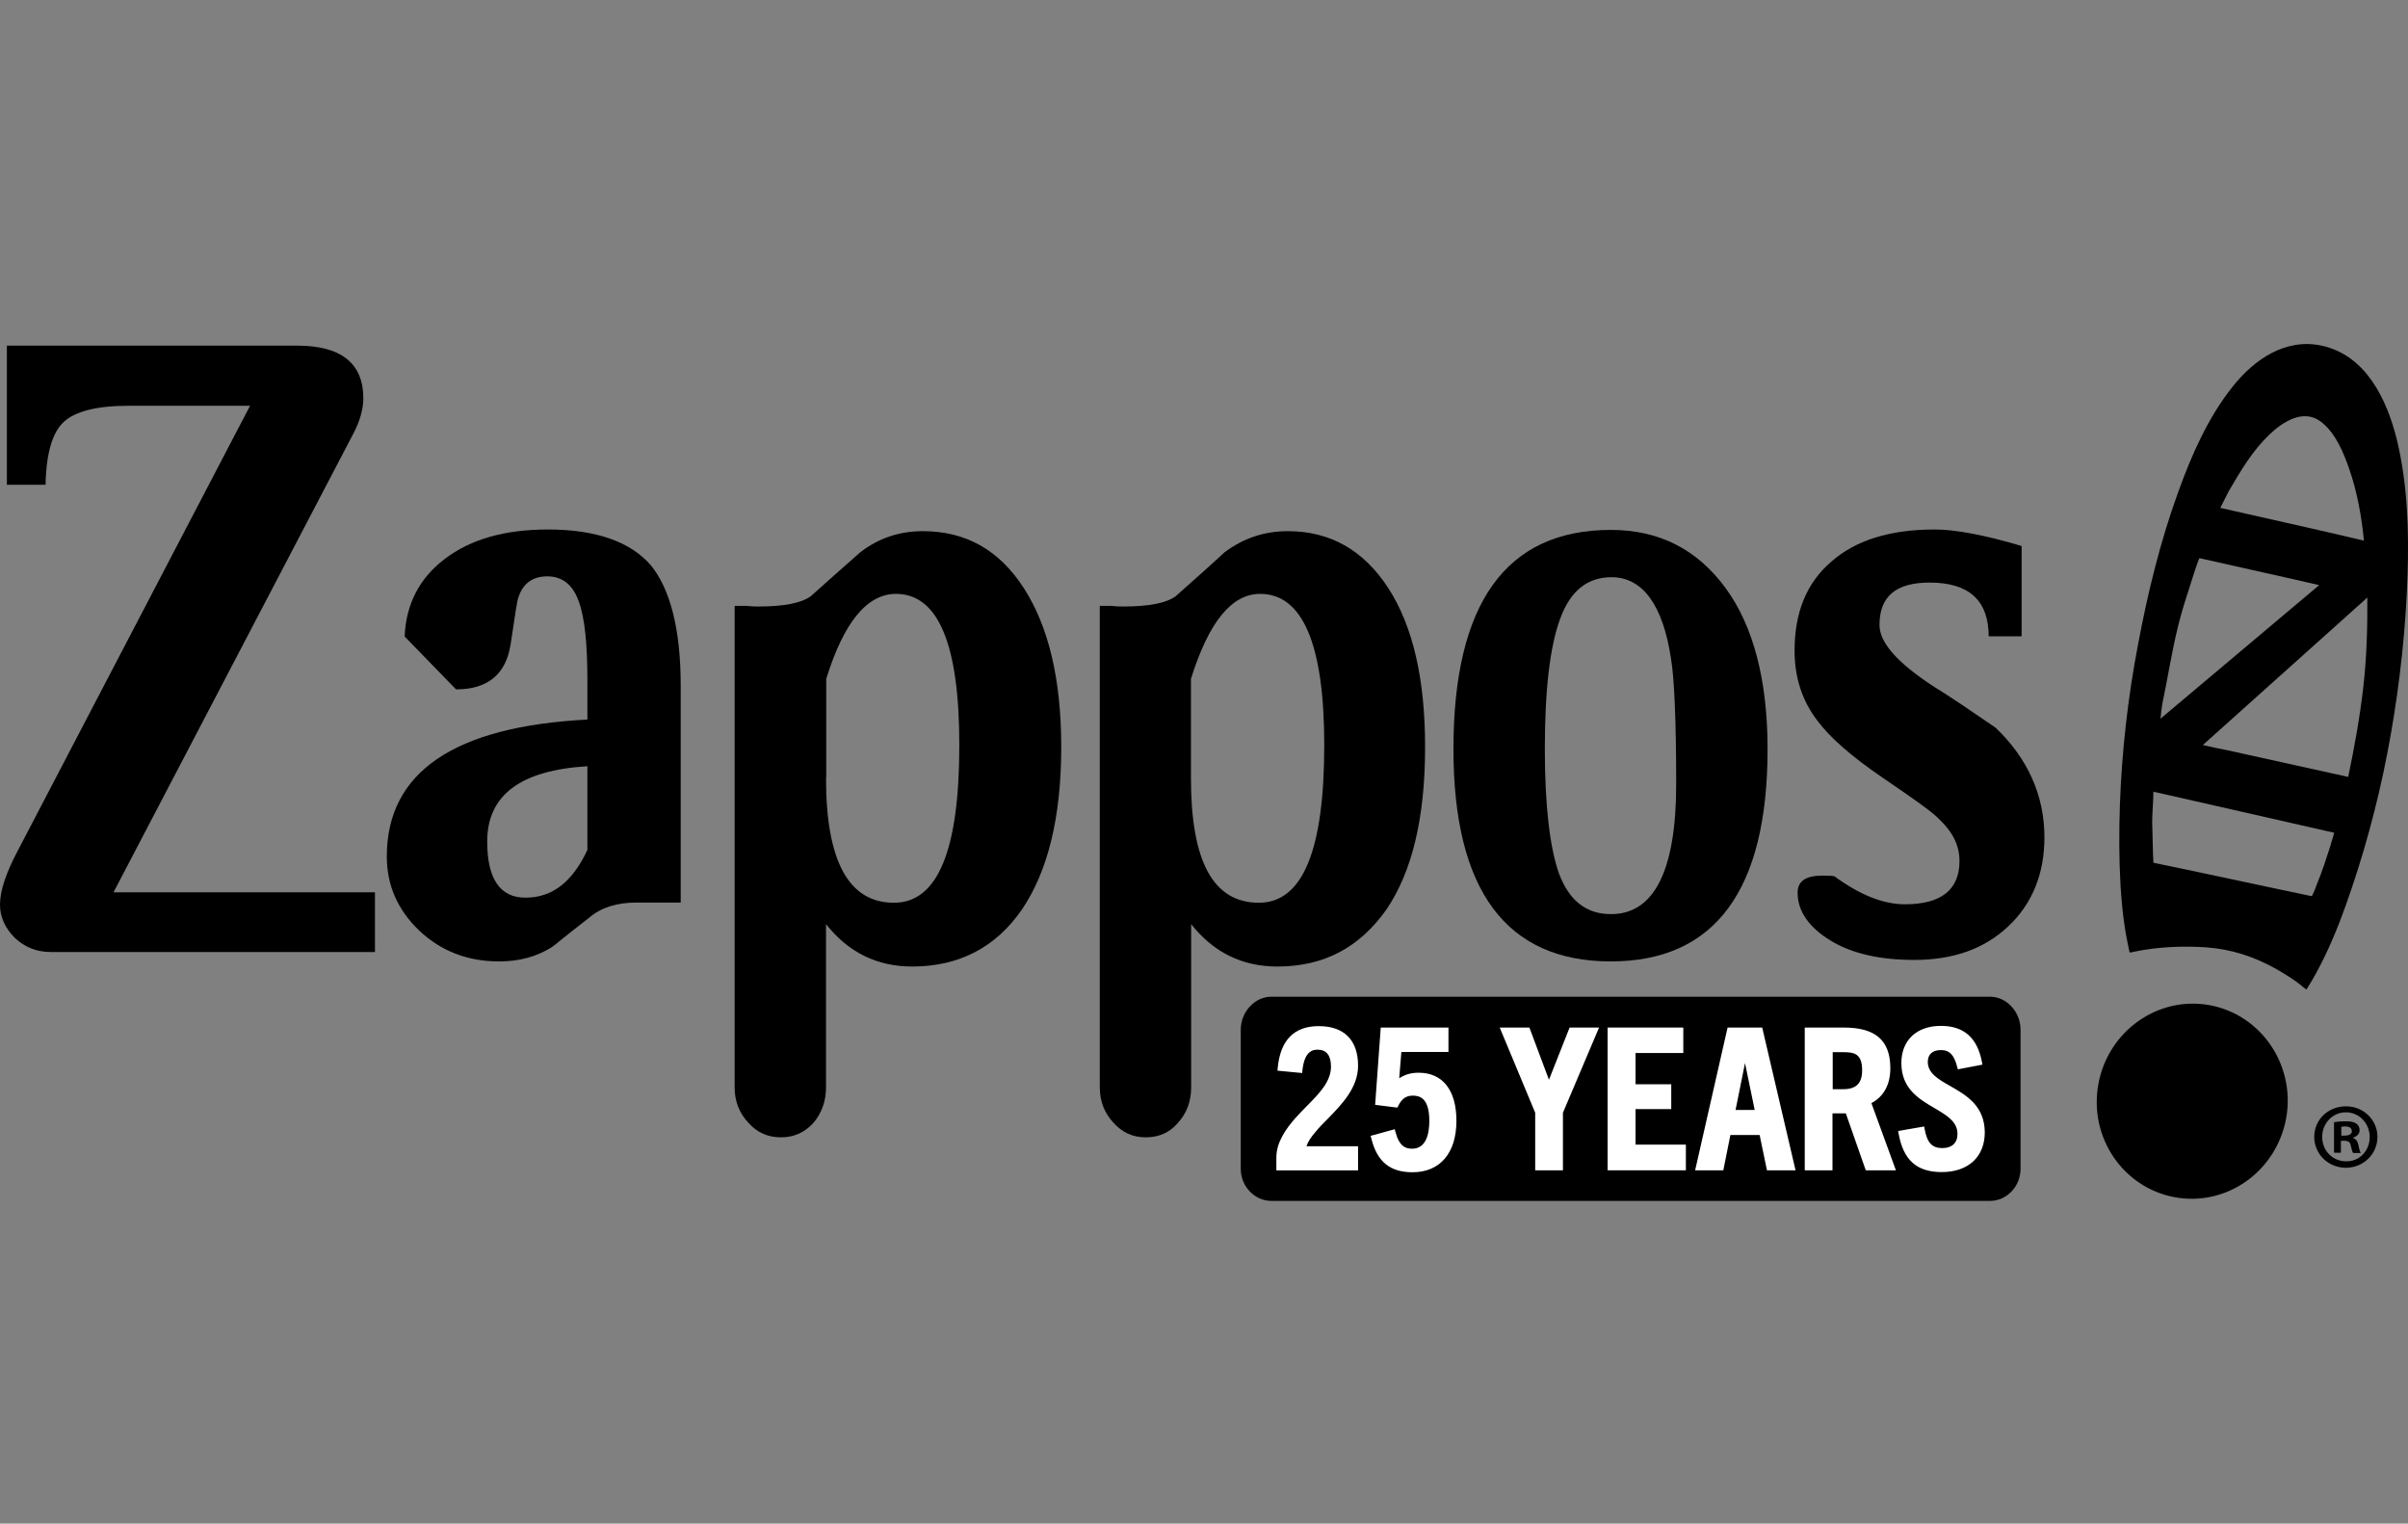 <svg width="98" height="62" viewBox="0 0 98 62" fill="none" xmlns="http://www.w3.org/2000/svg">
<rect x="0" y="0" width="98" height="62" fill="#808080" stroke="none"/>
<path d="M50.496 41.899V47.56C50.496 48.283 51.065 48.867 51.739 48.867H80.99C81.663 48.867 82.232 48.283 82.232 47.56V41.899C82.232 41.176 81.663 40.558 80.99 40.558H51.739C51.065 40.558 50.496 41.176 50.496 41.899Z" fill="black"/>
<path d="M53.555 46.041C53.687 45.875 53.853 45.709 54.028 45.535C54.605 44.943 55.27 44.264 55.27 43.367C55.27 42.322 54.702 41.755 53.669 41.755C52.663 41.755 52.103 42.33 51.998 43.471L51.989 43.567L52.995 43.663L53.004 43.567C53.083 42.8 53.398 42.713 53.625 42.713C53.984 42.713 54.168 42.949 54.168 43.401C54.168 44.011 53.695 44.49 53.197 44.995C53.039 45.152 52.873 45.326 52.715 45.501C52.357 45.91 51.945 46.467 51.945 47.094V47.626H55.27V46.642H53.17C53.223 46.476 53.345 46.276 53.555 46.041Z" fill="white"/>
<path d="M57.733 43.651C57.435 43.651 57.181 43.721 56.945 43.877L57.032 42.806H58.949V41.813H56.193L55.965 44.957L56.866 45.071L56.901 45.01C57.041 44.713 57.225 44.583 57.496 44.583C57.785 44.583 58.17 44.687 58.17 45.611C58.17 46.124 58.047 46.743 57.47 46.743C57.208 46.743 56.945 46.656 56.788 46.046L56.761 45.95L55.781 46.22L55.807 46.316C56.044 47.274 56.569 47.701 57.487 47.701C58.608 47.701 59.273 46.917 59.273 45.611C59.273 44.356 58.712 43.651 57.733 43.651Z" fill="white"/>
<path d="M63.039 43.938L62.243 41.813H61.035L62.479 45.279V47.622H63.608V45.279L65.078 41.813H63.879L63.039 43.938Z" fill="white"/>
<path d="M66.563 45.131H68.016V44.121H66.563V42.849H68.506V41.813H65.426V47.622H68.611V46.577H66.563V45.131Z" fill="white"/>
<path d="M71.718 41.813H70.309L68.988 47.622H70.135L70.423 46.185H71.613L71.911 47.622H73.075L71.736 41.891L71.718 41.813ZM71.412 45.166H70.633L71.018 43.259L71.412 45.166Z" fill="white"/>
<path d="M76.932 43.468C76.932 42.336 76.328 41.813 75.042 41.813H73.449V47.622H74.578V45.306H75.121L75.908 47.553L75.934 47.622H77.159L76.162 44.888C76.669 44.618 76.932 44.13 76.932 43.468ZM74.587 42.815H75.016C75.453 42.815 75.785 42.867 75.785 43.555C75.785 44.078 75.54 44.321 75.024 44.321H74.587V42.815Z" fill="white"/>
<path d="M79.368 44.192C78.877 43.914 78.457 43.67 78.457 43.208C78.457 42.903 78.65 42.729 78.991 42.729C79.341 42.729 79.534 42.929 79.656 43.426L79.683 43.513L80.68 43.322L80.662 43.226C80.479 42.233 79.927 41.745 78.991 41.745C78.002 41.745 77.381 42.329 77.381 43.261C77.381 44.297 78.099 44.724 78.729 45.09C79.228 45.386 79.665 45.638 79.665 46.143C79.665 46.509 79.438 46.718 79.052 46.718C78.632 46.718 78.431 46.509 78.326 45.934L78.309 45.839L77.25 46.022L77.267 46.117C77.46 47.206 78.002 47.694 79.026 47.694C80.103 47.694 80.776 47.075 80.776 46.074C80.767 44.994 80.024 44.567 79.368 44.192Z" fill="white"/>
<path d="M94.481 14.064C93.002 13.751 91.742 14.63 90.867 15.728C89.852 16.999 89.179 18.541 88.636 20.056C87.91 22.06 87.402 24.15 87.009 26.249C86.597 28.4 86.352 30.586 86.274 32.773C86.239 33.853 86.239 34.941 86.3 36.021C86.335 36.553 86.379 37.093 86.457 37.615C86.492 37.868 86.536 38.12 86.589 38.373C86.615 38.495 86.641 38.626 86.667 38.747C86.694 38.773 86.816 38.739 86.842 38.73C87.779 38.53 88.802 38.486 89.765 38.547C90.797 38.617 91.751 38.93 92.644 39.435C92.862 39.557 93.072 39.688 93.282 39.827C93.387 39.897 93.492 39.975 93.597 40.054C93.694 40.123 93.764 40.211 93.869 40.263C94.14 39.836 94.385 39.392 94.604 38.93C95.05 38.016 95.4 37.066 95.724 36.1C96.406 34.07 96.931 31.997 97.299 29.89C97.675 27.747 97.911 25.578 97.981 23.41C98.042 21.563 97.981 19.682 97.544 17.879C97.141 16.268 96.301 14.456 94.481 14.064ZM89.651 30.316L96.345 24.316C96.354 25.535 96.319 26.763 96.179 27.974C96.039 29.193 95.82 30.412 95.566 31.614C93.93 31.257 92.302 30.891 90.675 30.534C90.334 30.473 89.992 30.395 89.651 30.316ZM90.701 19.995C91.182 19.168 91.664 18.349 92.355 17.687C92.889 17.174 93.729 16.625 94.437 17.147C95.05 17.6 95.382 18.428 95.619 19.116C95.934 20.03 96.117 21.041 96.205 21.999C94.262 21.537 92.302 21.11 90.36 20.666C90.474 20.44 90.587 20.213 90.701 19.995ZM88.006 28.618C88.225 27.582 88.382 26.536 88.636 25.509C88.759 24.995 88.916 24.49 89.082 23.985C89.117 23.871 89.476 22.704 89.52 22.713C90.246 22.878 90.964 23.035 91.69 23.201C92.591 23.401 93.484 23.601 94.385 23.81L87.927 29.245C87.945 29.027 87.971 28.818 88.006 28.618ZM94.831 34.453C94.674 34.941 94.516 35.429 94.324 35.899C94.306 35.952 94.114 36.465 94.079 36.465C94.061 36.465 94.044 36.457 94.035 36.457C93.781 36.404 93.536 36.352 93.282 36.3C92.285 36.091 91.287 35.873 90.29 35.664C89.406 35.473 88.522 35.29 87.639 35.107C87.612 34.628 87.612 34.149 87.595 33.67C87.569 33.182 87.639 32.703 87.639 32.215C89.196 32.572 90.762 32.921 92.32 33.278C93.212 33.478 94.105 33.687 94.997 33.887C94.945 34.07 94.884 34.262 94.831 34.453Z" fill="black"/>
<path d="M15.26 38.739H2.065C1.496 38.739 1.006 38.547 0.595 38.156C0.21 37.764 0 37.319 0 36.814C0 36.257 0.236 35.534 0.726 34.611L10.176 16.512H5.215C3.946 16.512 3.071 16.738 2.607 17.157C2.144 17.575 1.881 18.411 1.855 19.726H0.28V14.065H12.101C13.886 14.065 14.787 14.787 14.787 16.207C14.787 16.625 14.656 17.13 14.376 17.653L4.62 36.309H15.26V38.739Z" fill="black"/>
<path d="M27.703 36.727H25.892C25.122 36.727 24.475 36.919 23.985 37.337C23.005 38.094 22.515 38.513 22.462 38.539C21.841 38.931 21.123 39.122 20.318 39.122C19.032 39.122 17.947 38.704 17.063 37.868C16.188 37.032 15.742 36.03 15.742 34.855C15.742 31.423 18.481 29.559 23.906 29.28V27.721C23.906 26.215 23.801 25.126 23.547 24.455C23.311 23.785 22.873 23.453 22.278 23.453C21.683 23.453 21.272 23.732 21.088 24.342C21.062 24.368 20.957 25.013 20.782 26.215C20.598 27.408 19.881 28.052 18.56 28.052L16.468 25.901C16.521 24.595 17.063 23.532 18.096 22.748C19.155 21.938 20.546 21.546 22.305 21.546C24.265 21.546 25.665 22.051 26.487 23.001C27.283 23.976 27.703 25.622 27.703 27.904V36.727ZM23.906 34.584V31.179C21.193 31.345 19.828 32.346 19.828 34.245C19.828 35.752 20.345 36.527 21.377 36.527C22.488 36.535 23.311 35.865 23.906 34.584Z" fill="black"/>
<path d="M29.898 24.654C30.03 24.654 30.205 24.654 30.388 24.654C30.616 24.68 30.773 24.68 30.852 24.68C31.911 24.68 32.611 24.541 32.996 24.262C33.643 23.678 34.308 23.095 35.008 22.476C35.761 21.893 36.61 21.614 37.563 21.614C39.296 21.614 40.661 22.372 41.667 23.931C42.673 25.49 43.19 27.641 43.19 30.402C43.19 33.25 42.647 35.454 41.588 37.013C40.53 38.546 39.033 39.33 37.126 39.33C35.682 39.33 34.518 38.746 33.617 37.605V44.242C33.617 44.825 33.433 45.304 33.101 45.696C32.742 46.088 32.305 46.28 31.788 46.28C31.246 46.28 30.808 46.088 30.441 45.67C30.082 45.278 29.898 44.808 29.898 44.242V24.654ZM33.617 31.656C33.617 35.053 34.545 36.734 36.382 36.734C38.167 36.734 39.042 34.592 39.042 30.324C39.042 26.23 38.193 24.166 36.461 24.166C35.297 24.166 34.343 25.307 33.626 27.624V31.656H33.617Z" fill="black"/>
<path d="M44.75 24.654C44.881 24.654 45.03 24.654 45.24 24.654C45.45 24.68 45.599 24.68 45.704 24.68C46.763 24.68 47.462 24.541 47.847 24.262C48.495 23.678 49.169 23.095 49.834 22.476C50.612 21.893 51.461 21.614 52.415 21.614C54.121 21.614 55.486 22.372 56.501 23.931C57.508 25.49 57.998 27.641 57.998 30.402C57.998 33.25 57.481 35.454 56.422 37.013C55.337 38.546 53.894 39.33 51.986 39.33C50.542 39.33 49.379 38.746 48.477 37.605V44.242C48.477 44.825 48.294 45.304 47.935 45.696C47.602 46.088 47.165 46.28 46.623 46.28C46.106 46.28 45.669 46.088 45.301 45.67C44.943 45.278 44.759 44.808 44.759 44.242V24.654H44.75ZM48.469 31.656C48.469 35.053 49.37 36.734 51.234 36.734C53.019 36.734 53.894 34.592 53.894 30.324C53.894 26.23 53.019 24.166 51.286 24.166C50.123 24.166 49.195 25.307 48.469 27.624V31.656Z" fill="black"/>
<path d="M71.936 30.482C71.936 36.23 69.792 39.122 65.557 39.122C61.296 39.122 59.152 36.221 59.152 30.482C59.152 24.542 61.296 21.563 65.557 21.563C67.517 21.563 69.066 22.347 70.23 23.932C71.367 25.491 71.936 27.695 71.936 30.482ZM68.217 31.91C68.217 29.315 68.139 27.581 68.007 26.806C67.675 24.603 66.844 23.488 65.584 23.488C64.604 23.488 63.904 24.045 63.492 25.186C63.081 26.301 62.871 28.061 62.871 30.482C62.871 32.825 63.081 34.497 63.44 35.525C63.851 36.64 64.551 37.197 65.557 37.197C67.307 37.206 68.217 35.446 68.217 31.91Z" fill="black"/>
<path d="M80.936 25.91C80.936 24.429 80.131 23.706 78.53 23.706C77.165 23.706 76.491 24.264 76.491 25.431C76.491 26.154 77.218 26.963 78.661 27.913C79.388 28.357 80.236 28.941 81.216 29.611C82.529 30.866 83.203 32.372 83.203 34.071C83.203 35.551 82.713 36.771 81.733 37.694C80.753 38.617 79.484 39.061 77.909 39.061C76.518 39.061 75.38 38.809 74.505 38.277C73.63 37.746 73.158 37.084 73.158 36.326C73.158 35.856 73.49 35.63 74.164 35.63C74.348 35.63 74.523 35.63 74.654 35.656C75.686 36.413 76.64 36.797 77.524 36.797C78.994 36.797 79.746 36.213 79.746 35.037C79.746 34.393 79.466 33.844 78.898 33.313C78.661 33.06 77.918 32.529 76.649 31.667C75.38 30.805 74.479 30.021 73.963 29.324C73.341 28.514 73.035 27.564 73.035 26.476C73.035 24.917 73.525 23.715 74.531 22.853C75.511 21.99 76.903 21.546 78.74 21.546C79.563 21.546 80.753 21.764 82.275 22.217V25.892H80.936V25.91Z" fill="black"/>
<path d="M93.07 45.324C92.772 47.501 90.812 49.034 88.686 48.746C86.56 48.459 85.072 46.465 85.37 44.296C85.667 42.118 87.627 40.594 89.745 40.873C91.871 41.16 93.359 43.155 93.07 45.324Z" fill="black"/>
<path d="M95.479 45.018C96.187 45.018 96.756 45.567 96.756 46.263C96.756 46.96 96.187 47.518 95.47 47.518C94.752 47.518 94.184 46.96 94.184 46.263C94.184 45.558 94.752 45.018 95.479 45.018ZM95.47 45.262C94.927 45.262 94.507 45.715 94.507 46.263C94.507 46.821 94.927 47.256 95.487 47.256C96.03 47.265 96.441 46.821 96.441 46.272C96.441 45.715 96.021 45.262 95.47 45.262ZM95.277 46.908H94.989V45.663C95.102 45.645 95.26 45.628 95.47 45.628C95.706 45.628 95.811 45.663 95.899 45.723C95.977 45.776 96.03 45.871 96.03 45.993C96.03 46.142 95.916 46.246 95.767 46.29V46.307C95.89 46.35 95.951 46.446 95.986 46.612C96.021 46.803 96.056 46.873 96.074 46.917H95.767C95.732 46.873 95.706 46.769 95.671 46.612C95.645 46.481 95.575 46.42 95.409 46.42H95.269V46.908H95.277ZM95.286 46.211H95.426C95.584 46.211 95.715 46.159 95.715 46.028C95.715 45.915 95.627 45.837 95.444 45.837C95.365 45.837 95.312 45.845 95.286 45.854V46.211Z" fill="black"/>
</svg>
